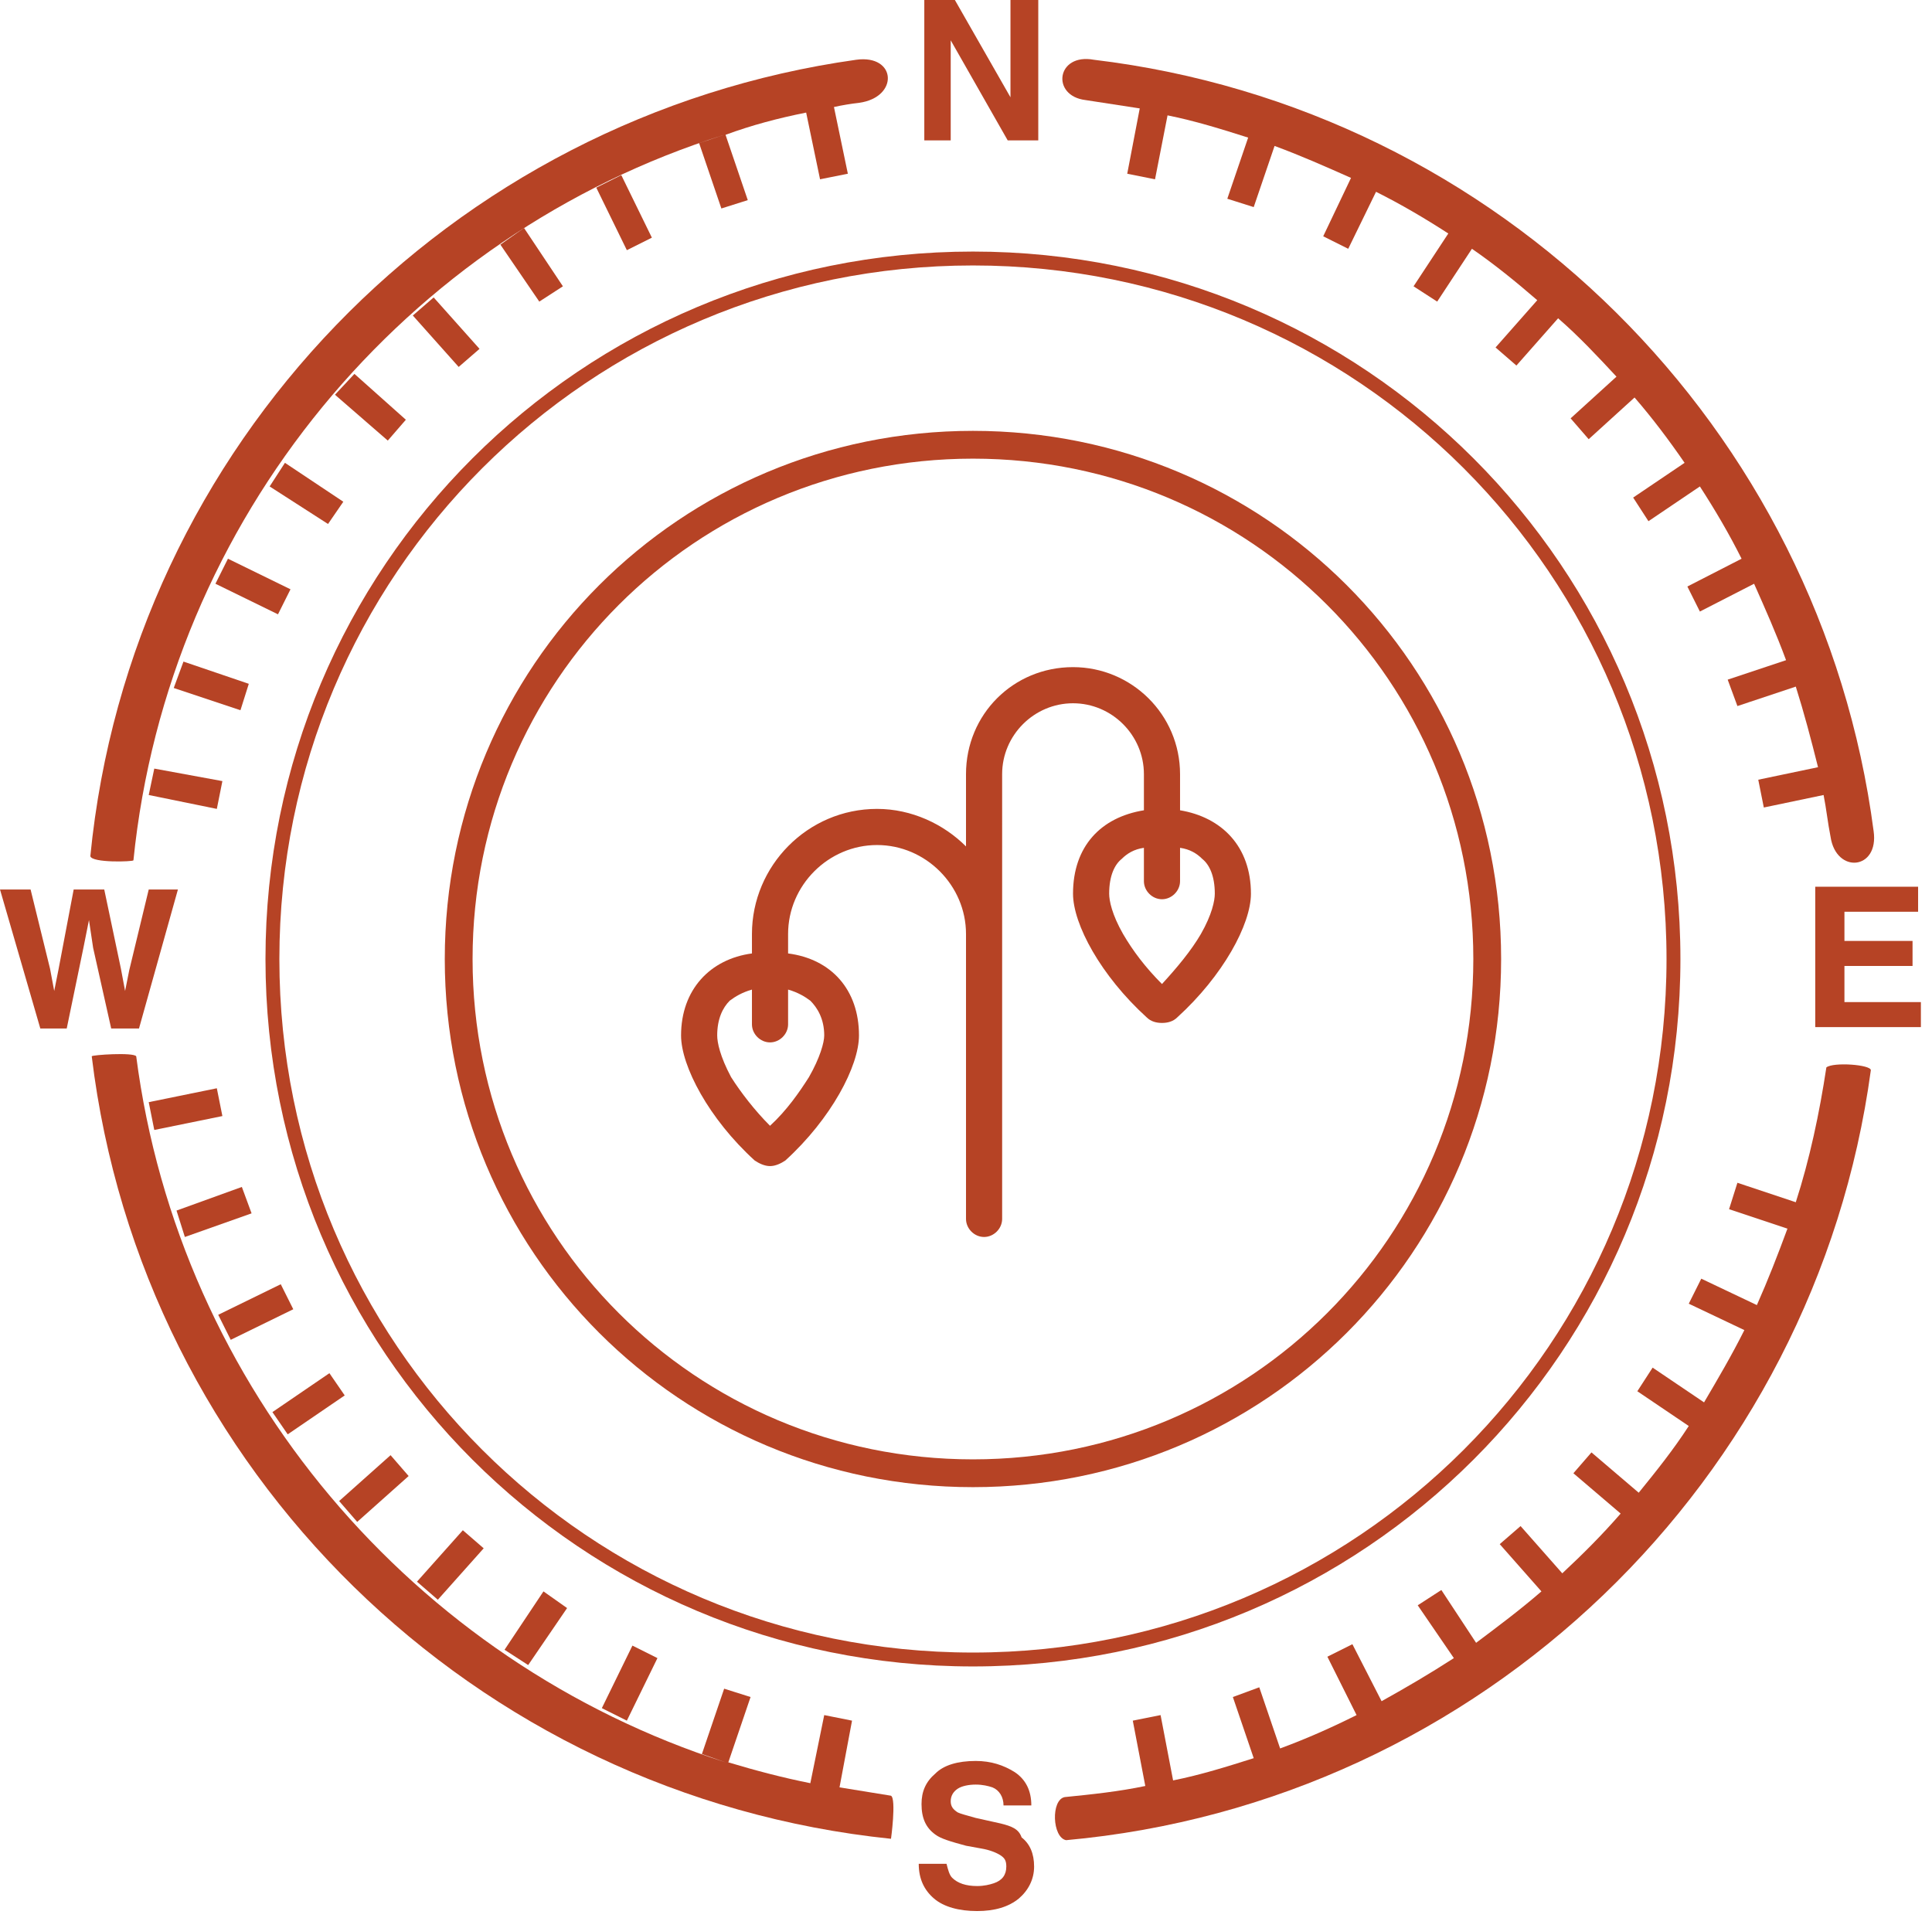 <?xml version="1.0" encoding="UTF-8"?>
<svg xmlns="http://www.w3.org/2000/svg" version="1.2" viewBox="0 0 139 138" width="139" height="138">
  <title>south-point-compas</title>
  <style>
		.s0 { fill: none;stroke: #b64325;stroke-miterlimit:100 } 
		.s1 { fill: none;stroke: #b64325;stroke-miterlimit:100;stroke-width: 2 } 
		.s2 { fill: #b64325 } 
	</style>
  <g id="Layer 1">
    <path id="Shape 2 copy" fill-rule="evenodd" class="s0" d="m70 119.4c-27.9 0-50.4-22.5-50.4-50.4 0-27.9 22.5-50.4 50.4-50.4 27.9 0 50.4 22.5 50.4 50.4 0 27.9-22.5 50.4-50.4 50.4z"></path>
    <path id="Shape 2" fill-rule="evenodd" class="s1" d="m70 106c-20.5 0-37-16.5-37-37 0-20.5 16.5-37 37-37 20.5 0 37 16.5 37 37 0 20.5-16.5 37-37 37z"></path>
    <g id="Layer">
      <path id="Layer" class="s2" d="m10.7 57.2l0.4-1.9 4.9 0.9-0.4 2z"></path>
      <path id="Layer" class="s2" d="m24.1 28.4l1.4-1.5 3.7 3.3-1.3 1.5z"></path>
      <path id="Layer" class="s2" d="m19.4 35l1.1-1.7 4.2 2.8-1.1 1.6z"></path>
      <path id="Layer" class="s2" d="m15.5 42l0.9-1.8 4.5 2.2-0.9 1.8z"></path>
      <path id="Layer" class="s2" d="m30 113.8l3.3-3.7 1.5 1.3-3.3 3.7z"></path>
      <path id="Layer" class="s2" d="m12.5 49.5l0.7-1.9 4.7 1.6-0.6 1.9z"></path>
      <path id="Layer" class="s2" d="m78.1 7.2q2 0.3 3.9 0.6l-0.9 4.7 2 0.4 0.9-4.6c2 0.4 3.9 1 5.8 1.6l-1.5 4.4 1.9 0.6 1.5-4.4c1.9 0.7 3.7 1.5 5.5 2.3l-2 4.2 1.8 0.9 2-4.1c1.8 0.9 3.5 1.9 5.2 3l-2.5 3.8 1.7 1.1 2.5-3.8c1.6 1.1 3.2 2.4 4.7 3.7l-3 3.4 1.5 1.3 3-3.4c1.5 1.3 2.9 2.8 4.2 4.2l-3.3 3 1.3 1.5 3.3-3c1.3 1.5 2.5 3.1 3.6 4.7l-3.7 2.5 1.1 1.7 3.7-2.5c1.1 1.7 2.1 3.4 3 5.2l-3.9 2 0.9 1.8 3.9-2c0.8 1.8 1.6 3.6 2.3 5.5l-4.2 1.4 0.7 1.9 4.2-1.4c0.6 1.9 1.1 3.8 1.6 5.8l-4.3 0.9 0.4 2 4.3-0.9c0.2 1 0.3 2 0.5 3 0.4 2.7 3.5 2.4 3.1-0.4-3.8-29-26.9-52-56.1-55.5-2.7-0.5-3.1 2.6-0.6 2.9z"></path>
      <path id="Layer" class="s2" d="m43.3 122.9l2.2-4.5 1.8 0.9-2.2 4.5z"></path>
      <path id="Layer" class="s2" d="m36.3 118.7l2.8-4.2 1.7 1.2-2.8 4.1z"></path>
      <path id="Layer" class="s2" d="m19.6 101.6l4.1-2.8 1.1 1.6-4.1 2.8z"></path>
      <path id="Layer" class="s2" d="m8 74h2l2.8-10h-2.1l-1.4 5.8-0.3 1.5-0.3-1.6-1.2-5.7h-2.2l-1.1 5.8-0.3 1.5-0.3-1.6-1.4-5.7h-2.2l2.9 10h1.9l1.2-5.8 0.4-2 0.3 2z"></path>
      <path id="Layer" class="s2" d="m60.4 128.6l0.9-4.8-2-0.4-1 4.9c-2-0.4-3.9-0.9-5.9-1.5l1.6-4.7-1.9-0.6-1.6 4.7 1.7 0.6c-22.4-7.2-39.3-26.9-42.4-50.8-0.2-0.3-3.2-0.1-3.2 0 3.6 29.8 27.5 53.2 57.5 56.3 0 0.1 0.4-2.9 0-3.1-1.2-0.2-2.5-0.4-3.7-0.6z"></path>
      <path id="Layer" class="s2" d="m9.6 61.9c2.5-24.6 19.6-45 42.5-52.2l-1.8 0.6 1.6 4.7 1.9-0.6-1.6-4.7c1.9-0.7 3.8-1.2 5.8-1.6l1 4.8 2-0.4-1-4.8q0.9-0.2 1.8-0.3c2.9-0.4 2.7-3.5-0.2-3.1-29.2 4.1-52.2 27.7-55.1 57.3 0.1 0.5 3.1 0.4 3.1 0.3z"></path>
      <path id="Layer" class="s2" d="m132.7 72.1v-2.6h4.9v-1.8h-4.9v-2.1h5.3v-1.8h-7.4v10.1h7.6v-1.8z"></path>
      <path id="Layer" class="s2" d=""></path>
      <path id="Layer" class="s2" d="m131.4 76.8c-0.5 3.3-1.2 6.6-2.2 9.7l-4.2-1.4-0.6 1.9 4.2 1.4c-0.7 1.9-1.4 3.7-2.2 5.5l-4-1.9-0.9 1.8 4 1.9c-0.9 1.8-1.9 3.5-2.9 5.2l-3.7-2.5-1.1 1.7 3.7 2.5c-1.1 1.7-2.3 3.2-3.6 4.8l-3.4-2.9-1.3 1.5 3.4 2.9c-1.3 1.5-2.7 2.9-4.2 4.3l-3-3.4-1.5 1.3 3 3.4c-1.5 1.3-3.1 2.5-4.7 3.7l-2.5-3.8-1.7 1.1 2.6 3.8c-1.7 1.1-3.4 2.1-5.2 3.1l-2.1-4.1-1.8 0.9 2.1 4.2c-1.8 0.9-3.6 1.7-5.5 2.4l-1.5-4.4-1.9 0.7 1.5 4.4c-1.9 0.6-3.8 1.2-5.8 1.6l-0.9-4.7-2 0.4 0.9 4.7c-1.9 0.4-3.8 0.6-5.8 0.8-1 0.2-0.9 2.9 0.1 3.1 29.9-2.7 53.9-25.9 57.9-55.4 0-0.4-2.7-0.6-3.2-0.2z"></path>
      <path id="Layer" class="s2" d="m68.4 2.9l4.1 7.2h2.2v-10.1h-2v7l-4-7h-2.2v10.1h1.9z"></path>
      <path id="Layer" class="s2" d="m24.4 108l3.7-3.3 1.3 1.5-3.7 3.3z"></path>
      <path id="Layer" class="s2" d="m42.9 13.5l1.8-0.9 2.2 4.5-1.8 0.9z"></path>
      <path id="Layer" class="s2" d="m10.7 79.3l4.9-1 0.4 2-4.9 1z"></path>
      <path id="Layer" class="s2" d="m12.7 87.1l4.7-1.7 0.7 1.9-4.8 1.7z"></path>
      <path id="Layer" class="s2" d="m15.7 94.6l4.5-2.2 0.9 1.8-4.5 2.2z"></path>
      <path id="Layer" class="s2" d="m36 17.6l1.7-1.2 2.8 4.2-1.7 1.1z"></path>
      <path id="Layer" class="s2" d="m29.7 22.7l1.5-1.3 3.3 3.7-1.5 1.3z"></path>
      <path id="Layer" class="s2" d="m72 131.2l-1.8-0.4c-0.7-0.2-1.1-0.3-1.3-0.4-0.3-0.2-0.5-0.4-0.5-0.8 0-0.4 0.2-0.7 0.5-0.9 0.3-0.2 0.8-0.3 1.3-0.3 0.5 0 0.9 0.1 1.2 0.2 0.5 0.2 0.8 0.7 0.8 1.3h2q0-1.6-1.2-2.4c-0.8-0.5-1.7-0.8-2.8-0.8-1.3 0-2.3 0.3-2.9 0.9-0.7 0.6-1 1.3-1 2.2 0 1 0.3 1.7 1 2.2 0.4 0.3 1.1 0.5 2.2 0.8l1.1 0.2c0.6 0.1 1.1 0.3 1.4 0.5 0.3 0.2 0.4 0.4 0.4 0.8q0 0.9-0.9 1.2c-0.3 0.1-0.7 0.2-1.2 0.2q-1.2 0-1.8-0.6c-0.2-0.2-0.3-0.6-0.4-1h-2c0 1.1 0.4 1.9 1.1 2.5 0.7 0.6 1.8 0.9 3.1 0.9q1.9 0 3-0.9c0.7-0.6 1.1-1.4 1.1-2.3q0-1.4-0.9-2.1c-0.2-0.6-0.7-0.8-1.5-1z"></path>
    </g>
  </g>
  <path id="Layer" fill-rule="evenodd" class="s2" d="m72.1 55.7c0-2.8 2.3-5.1 5.1-5.1 2.8 0 5.1 2.3 5.1 5.1v2.6c-3.1 0.5-5.1 2.6-5.1 6 0 2.2 2 5.9 5.3 8.9 0.3 0.3 0.7 0.4 1.1 0.4 0.4 0 0.8-0.1 1.1-0.4 3.3-3 5.3-6.7 5.3-8.9 0-3.4-2.1-5.5-5.1-6v-2.6c0-4.3-3.5-7.7-7.7-7.7-4.3 0-7.7 3.4-7.7 7.7v5.2c-1.6-1.6-3.9-2.7-6.4-2.7-5 0-9 4.1-9 9v1.4c-3 0.4-5.1 2.6-5.1 5.9 0 2.2 2 6 5.3 9 0.3 0.2 0.7 0.4 1.1 0.4 0.4 0 0.8-0.2 1.1-0.4 3.3-3 5.3-6.8 5.3-9 0-3.3-2-5.5-5.1-5.9v-1.4c0-3.5 2.9-6.4 6.4-6.4 3.5 0 6.4 2.9 6.4 6.4v3.2 17.3c0 0.7 0.6 1.3 1.3 1.3 0.7 0 1.3-0.6 1.3-1.3v-17.3-3.2zm10.2 5.3v2.4c0 0.7 0.6 1.3 1.3 1.3 0.7 0 1.3-0.6 1.3-1.3v-2.4c0.7 0.1 1.2 0.4 1.6 0.8 0.5 0.4 0.9 1.2 0.9 2.5 0 0.5-0.2 1.5-1 2.9-0.7 1.2-1.7 2.4-2.8 3.6-1.2-1.2-2.1-2.4-2.8-3.6-0.8-1.4-1-2.4-1-2.9 0-1.3 0.4-2.1 0.9-2.5 0.4-0.4 0.9-0.7 1.6-0.8zm-29.8 11c0.4-0.3 0.9-0.6 1.6-0.8v2.5c0 0.7 0.6 1.3 1.3 1.3 0.7 0 1.3-0.6 1.3-1.3v-2.5c0.7 0.2 1.2 0.5 1.6 0.8 0.5 0.5 1 1.3 1 2.5 0 0.5-0.3 1.6-1.1 3-0.7 1.1-1.6 2.4-2.8 3.5-1.1-1.1-2.1-2.4-2.8-3.5-0.8-1.5-1-2.5-1-3 0-1.2 0.4-2 0.9-2.5z"></path>
</svg>
